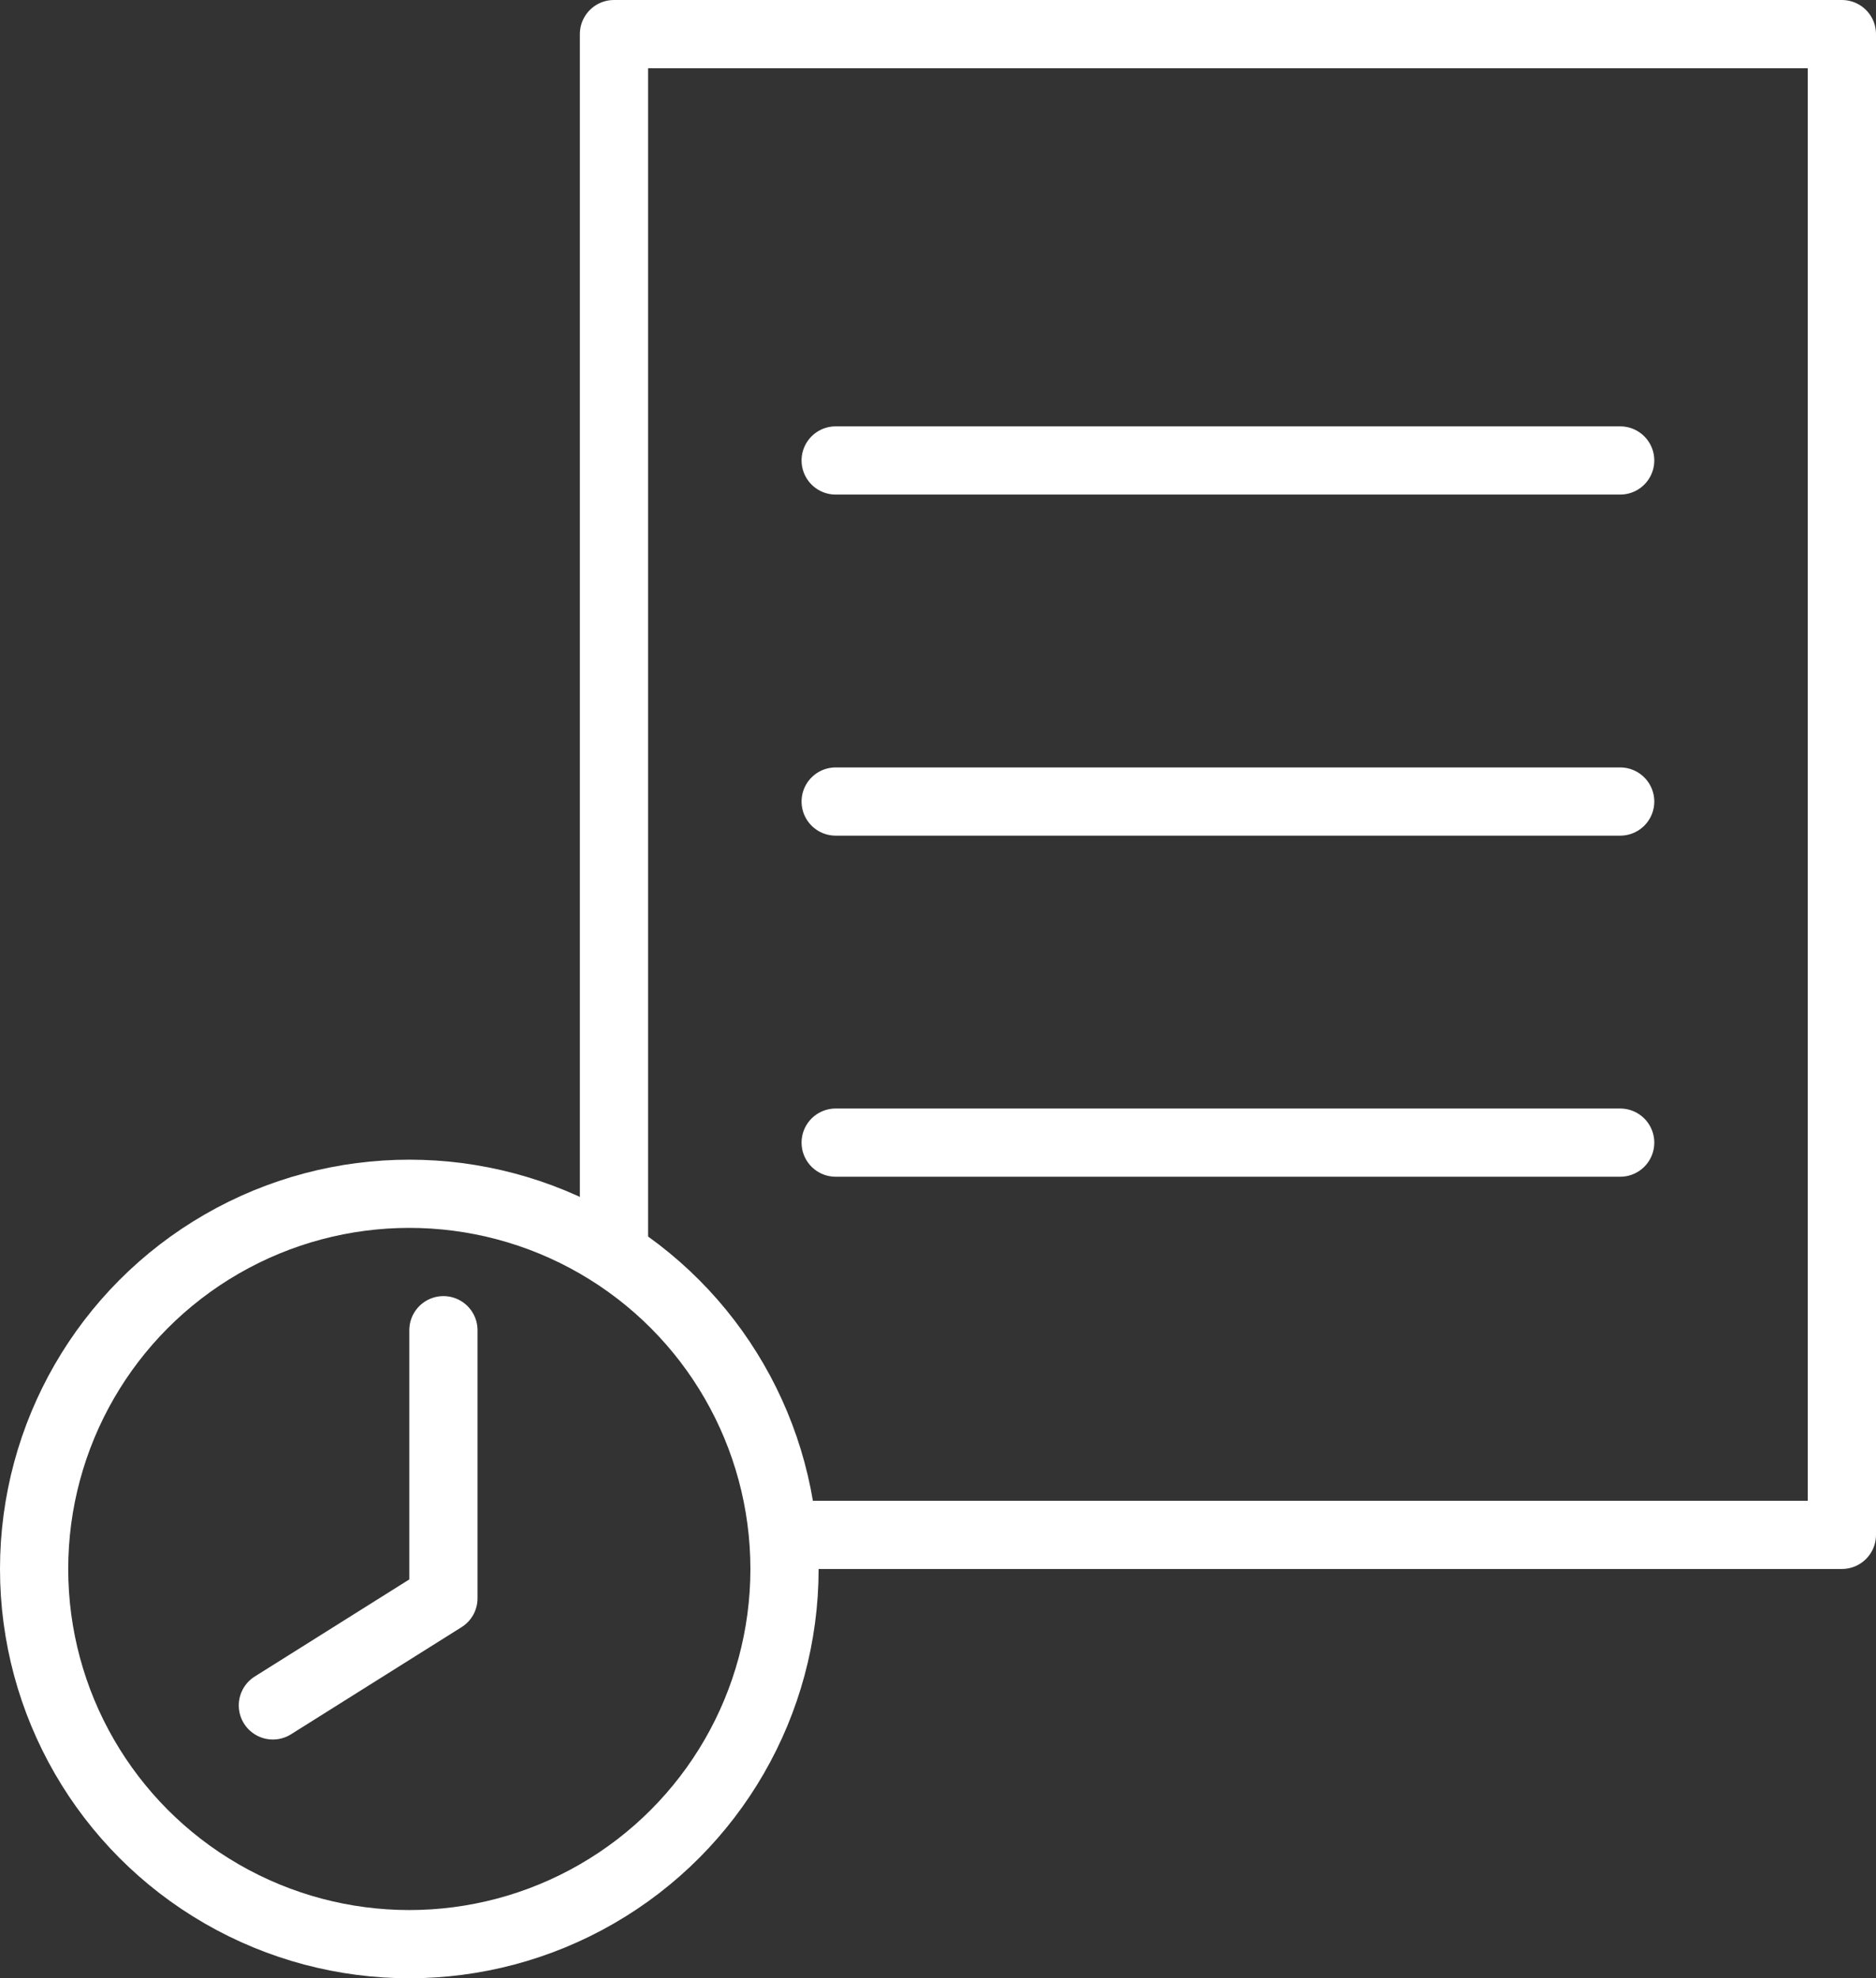 <?xml version="1.0" encoding="UTF-8"?>
<svg width="55px" height="58px" viewBox="0 0 55 58" version="1.1" xmlns="http://www.w3.org/2000/svg" xmlns:xlink="http://www.w3.org/1999/xlink">
    <rect x="0" y="0" width="55" height="58" fill="#333333" stroke="none"/>
    <title>rect</title>
    <g id="1" stroke="none" stroke-width="1" fill="none" fill-rule="evenodd">
        <g id="04.05.01.01-Firma-Targi" transform="translate(-693, -1221)" stroke="#FFFFFF" stroke-width="2">
            <g id="box" transform="translate(524, 1178)">
                <g id="Group-3" transform="translate(170, 44)">
                    <polyline id="Path" stroke-linejoin="round" points="17 35.772 17 0 53 0 53 44 22.5 44"></polyline>
                    <line x1="23.5" y1="12.5" x2="46.5" y2="12.5" id="Line-6" stroke-linecap="round" stroke-linejoin="round"></line>
                    <line x1="23.5" y1="22.5" x2="46.5" y2="22.5" id="Line-6-Copy" stroke-linecap="round" stroke-linejoin="round"></line>
                    <line x1="23.5" y1="32.5" x2="46.5" y2="32.5" id="Line-6-Copy-2" stroke-linecap="round" stroke-linejoin="round"></line>
                    <circle id="Oval" cx="11" cy="45" r="11"></circle>
                    <polyline id="Line-3" stroke-linecap="round" stroke-linejoin="round" points="12 38 12 45.859 7 49"></polyline>
                </g>
            </g>
        </g>
    </g>
</svg>